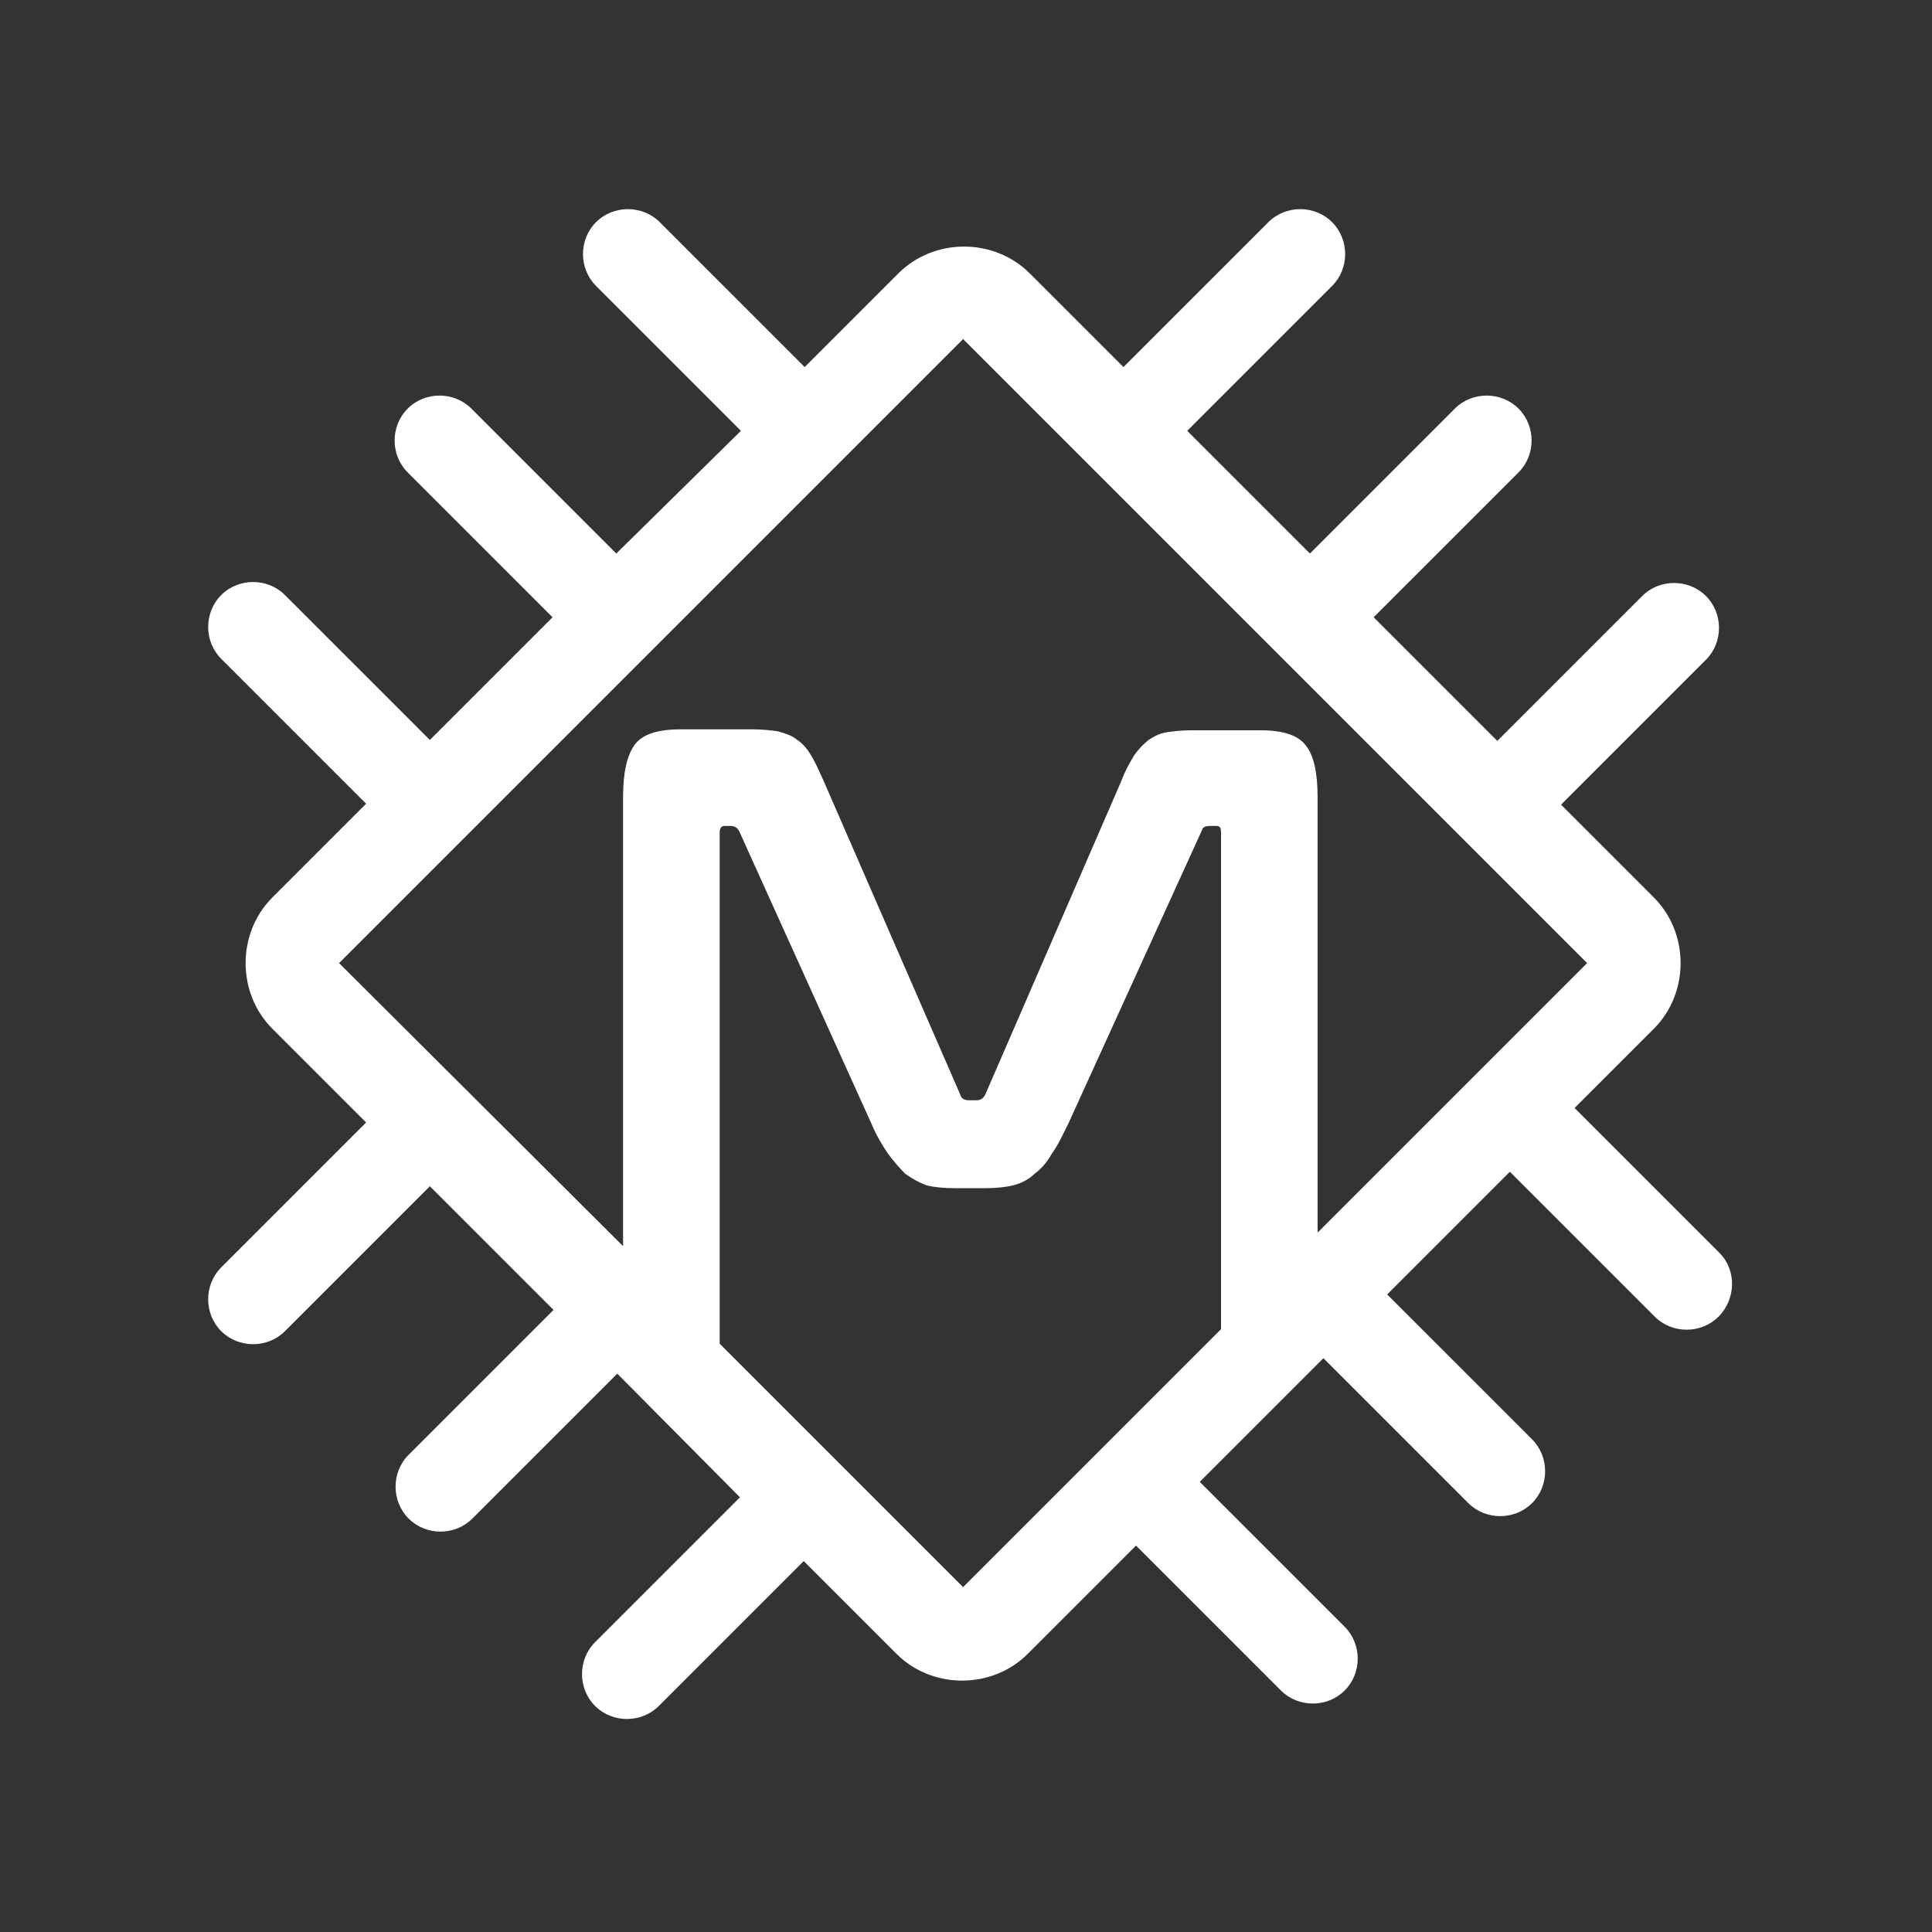 <?xml version="1.0" encoding="UTF-8"?> <svg xmlns="http://www.w3.org/2000/svg" xmlns:xlink="http://www.w3.org/1999/xlink" version="1.1" id="Layer_1" x="0px" y="0px" viewBox="0 0 200 200" style="enable-background:new 0 0 200 200;" xml:space="preserve"><rect x="0" y="0" width="200" height="200" fill="#333333" stroke="none"/> <style type="text/css"> .st0{fill:#FFFFFF;} </style> <g> <path class="st0" d="M178,129.7l-15-15l8.2-8.2c3.7-3.7,3.7-9.9,0-13.6l-9.6-9.6l15-15c1.8-1.8,1.8-4.8,0-6.6 c-1.8-1.8-4.8-1.8-6.6,0l-15,15l-12.8-12.8l15-15c1.8-1.8,1.8-4.8,0-6.6c-1.8-1.8-4.8-1.8-6.6,0l-15,15l-12.7-12.7l15-15 c1.8-1.8,1.8-4.8,0-6.6c-1.8-1.8-4.8-1.8-6.6,0l-15,15l-9.7-9.7c-3.7-3.7-9.9-3.7-13.6,0l-9.7,9.7l-15-15c-1.8-1.8-4.8-1.8-6.6,0 c-1.8,1.8-1.8,4.8,0,6.6l15,15L63.8,57.3l-15-15c-1.8-1.8-4.8-1.8-6.6,0c-1.8,1.8-1.8,4.8,0,6.6l15,15L44.5,76.6l-15-15 c-1.8-1.8-4.8-1.8-6.6,0s-1.8,4.8,0,6.6l15,15l-9.7,9.7c-3.7,3.7-3.7,9.9,0,13.6l9.7,9.7l-15,15c-1.8,1.8-1.8,4.8,0,6.6 c1.8,1.8,4.8,1.8,6.6,0l15-15l12.8,12.8l-15,15c-1.8,1.8-1.8,4.8,0,6.6c1.8,1.8,4.8,1.8,6.6,0l15-15L76.6,155l-15,15 c-1.8,1.8-1.8,4.8,0,6.6c1.8,1.8,4.8,1.8,6.6,0l15-15l9.6,9.6c3.7,3.7,9.9,3.7,13.6,0l11.2-11.2l15,15c1.8,1.8,4.8,1.8,6.6,0 c1.8-1.8,1.8-4.8,0-6.6l-15-15l12.8-12.8l15,15c1.8,1.8,4.8,1.8,6.6,0c1.8-1.8,1.8-4.8,0-6.6l-15-15l12.7-12.7l15,15 c1.8,1.8,4.8,1.8,6.6,0S179.8,131.5,178,129.7z M99.7,164.3l-25.2-25.2v-17.6c0,0,0,0,0,0V86.2c0-0.5,0.2-0.7,0.5-0.7h0.6 c0.5,0,0.7,0.2,0.9,0.5l13.7,30.3c0.5,1.2,1.1,2.2,1.7,3.1c0.6,0.8,1.2,1.5,1.8,2.1c0.7,0.5,1.4,0.9,2.2,1.2 c0.8,0.2,1.8,0.3,2.9,0.3h3.2c1.1,0,2.1-0.1,2.9-0.3c0.8-0.2,1.6-0.6,2.2-1.2c0.7-0.5,1.3-1.2,1.8-2.1c0.6-0.8,1.1-1.9,1.7-3.1 L124.4,86c0.1-0.4,0.4-0.5,0.9-0.5h0.6c0.4,0,0.5,0.2,0.5,0.7v35.3c0,0,0,0,0,0v16.1L99.7,164.3z M136.4,127.6v-6.2V90.7v-8.1 c0-2.6-0.4-4.4-1.2-5.4c-0.8-1.1-2.4-1.6-4.7-1.6h-7.2c-1,0-1.8,0.1-2.5,0.2c-0.7,0.1-1.3,0.4-1.9,0.8c-0.5,0.4-1,0.9-1.5,1.6 c-0.4,0.7-0.9,1.5-1.3,2.6l-14.1,32.5c-0.2,0.4-0.5,0.6-0.9,0.6h-0.8c-0.5,0-0.8-0.2-0.9-0.6L85.2,80.7c-0.5-1.1-0.9-2-1.3-2.6 c-0.4-0.7-0.9-1.2-1.5-1.6c-0.5-0.4-1.2-0.6-1.9-0.8c-0.7-0.1-1.6-0.2-2.6-0.2h-7.4c-2.4,0-4,0.5-4.8,1.6c-0.8,1.1-1.2,2.9-1.2,5.4 v38.8c0,0,0,0,0,0v7.7L35.1,99.7l64.6-64.6l64.6,64.6L136.4,127.6z"></path> </g> </svg> 